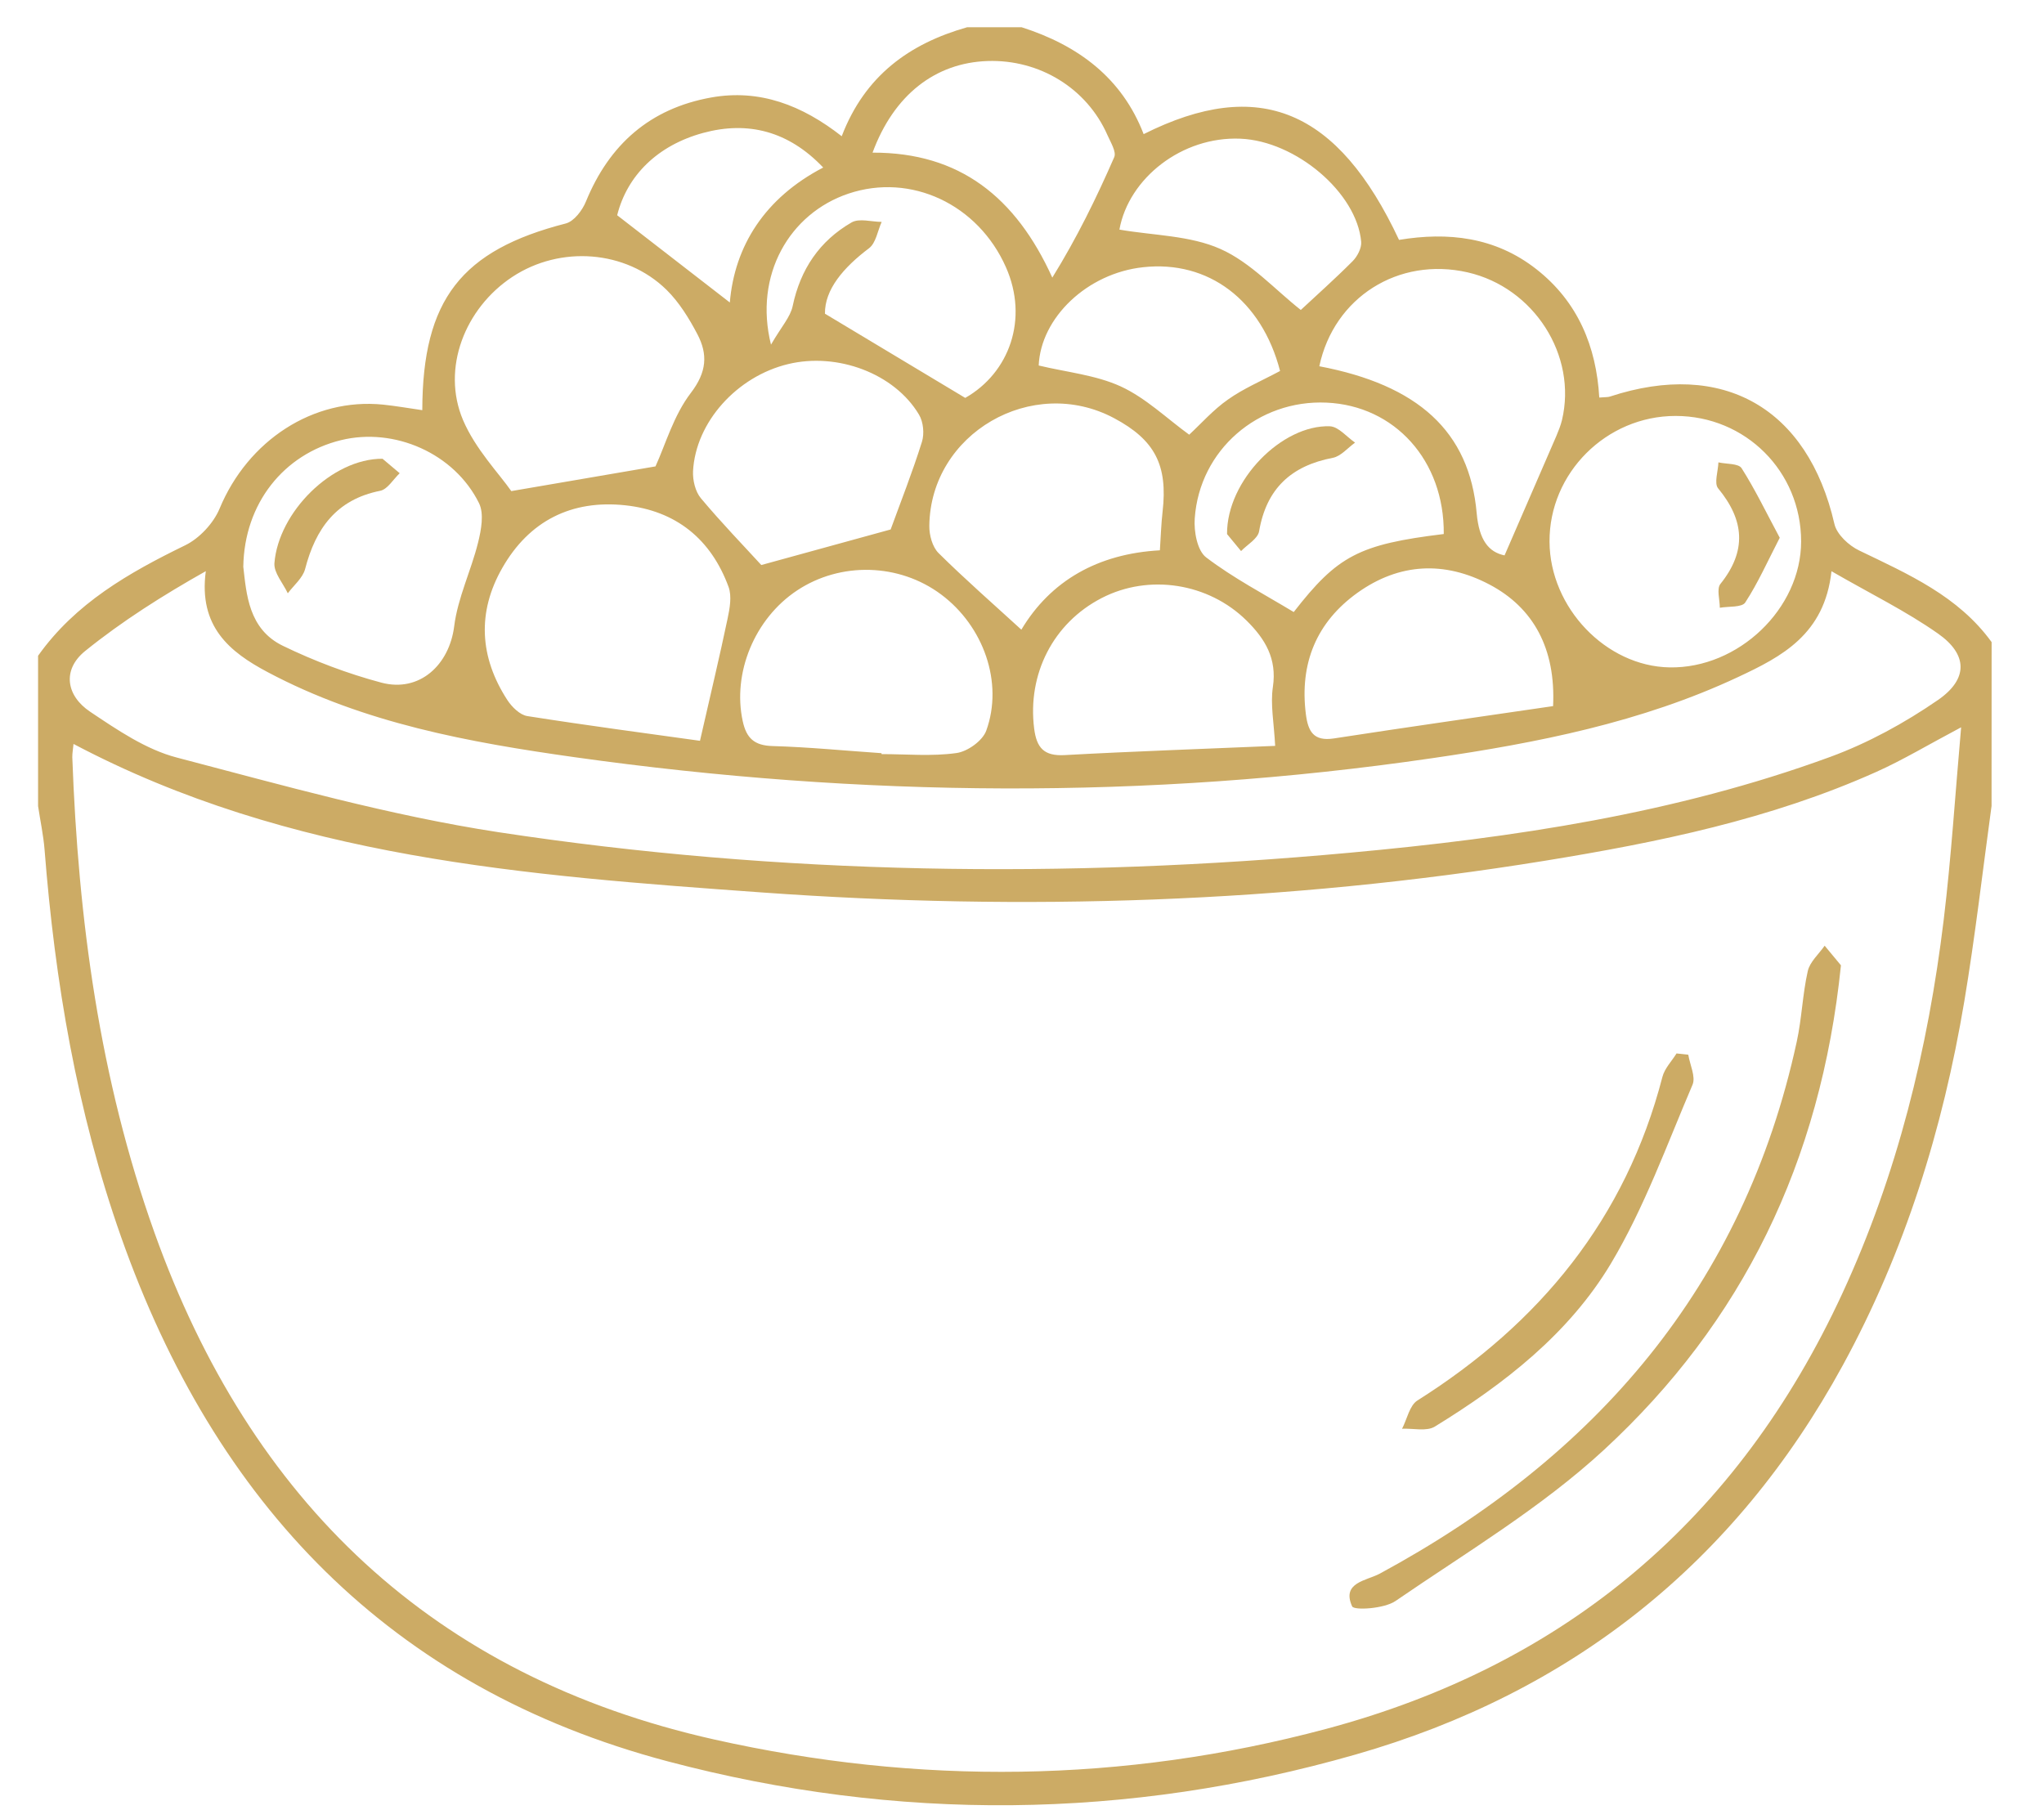 <svg width="35" height="31" viewBox="0 0 35 31" fill="none" xmlns="http://www.w3.org/2000/svg">
<path d="M34.102 13.802C33.949 14.918 33.821 16.039 33.635 17.15C33.268 19.333 32.621 21.427 31.555 23.38C29.704 26.77 26.903 28.99 23.209 30.047C19.304 31.166 15.356 31.201 11.434 30.163C6.677 28.903 3.682 25.744 2.072 21.178C1.316 19.033 0.94 16.81 0.763 14.549C0.743 14.3 0.689 14.053 0.652 13.804C0.652 12.946 0.652 12.088 0.652 11.23C1.291 10.33 2.206 9.808 3.173 9.337C3.416 9.218 3.656 8.96 3.76 8.71C4.244 7.544 5.362 6.808 6.559 6.929C6.781 6.952 7.001 6.991 7.231 7.024C7.235 5.126 7.904 4.285 9.688 3.827C9.829 3.791 9.973 3.601 10.034 3.449C10.435 2.471 11.132 1.858 12.175 1.67C13.006 1.52 13.735 1.802 14.413 2.333C14.81 1.295 15.572 0.748 16.559 0.467C16.871 0.467 17.183 0.467 17.495 0.467C18.457 0.775 19.211 1.33 19.583 2.297C21.559 1.306 22.909 1.874 23.956 4.108C24.79 3.97 25.601 4.055 26.308 4.61C27.02 5.168 27.334 5.935 27.385 6.808C27.493 6.799 27.533 6.803 27.568 6.791C29.504 6.155 30.955 6.988 31.411 8.972C31.451 9.151 31.658 9.343 31.837 9.428C32.677 9.833 33.532 10.207 34.103 10.996C34.102 11.93 34.102 12.866 34.102 13.802ZM1.259 12.74C1.252 12.821 1.237 12.895 1.238 12.967C1.339 15.745 1.705 18.478 2.645 21.109C4.291 25.712 7.417 28.709 12.232 29.789C15.727 30.572 19.232 30.536 22.705 29.608C26.815 28.51 29.761 26.012 31.547 22.15C32.488 20.114 33.014 17.965 33.283 15.749C33.412 14.681 33.479 13.604 33.581 12.455C33.014 12.755 32.584 13.015 32.128 13.219C30.317 14.03 28.393 14.425 26.449 14.741C22.004 15.463 17.527 15.605 13.046 15.283C9.014 14.993 4.964 14.698 1.259 12.74ZM31.361 9.782C31.243 10.865 30.508 11.245 29.762 11.594C28.103 12.371 26.326 12.721 24.53 12.983C19.637 13.699 14.74 13.655 9.848 12.968C8.035 12.713 6.229 12.385 4.583 11.51C3.932 11.165 3.397 10.73 3.524 9.781C2.788 10.196 2.092 10.636 1.456 11.15C1.06 11.473 1.135 11.915 1.543 12.188C2.008 12.499 2.498 12.835 3.028 12.973C4.85 13.45 6.676 13.967 8.534 14.251C13.372 14.987 18.241 15.05 23.111 14.603C25.909 14.347 28.685 13.934 31.339 12.962C31.988 12.724 32.615 12.38 33.185 11.987C33.706 11.627 33.694 11.207 33.185 10.85C32.638 10.465 32.029 10.168 31.361 9.782ZM11.986 12.686C12.167 11.891 12.322 11.246 12.458 10.597C12.496 10.42 12.533 10.211 12.476 10.052C12.175 9.232 11.576 8.746 10.705 8.653C9.785 8.555 9.061 8.921 8.602 9.724C8.168 10.481 8.21 11.252 8.686 11.986C8.764 12.106 8.903 12.244 9.031 12.263C10.061 12.425 11.096 12.562 11.986 12.686ZM11.224 7.987C11.393 7.619 11.534 7.114 11.83 6.728C12.104 6.37 12.122 6.067 11.941 5.722C11.798 5.45 11.629 5.176 11.413 4.963C10.715 4.28 9.593 4.201 8.774 4.741C7.96 5.278 7.555 6.31 7.928 7.192C8.14 7.691 8.545 8.108 8.755 8.41C9.643 8.257 10.409 8.126 11.224 7.987ZM28.691 7.123C27.505 7.123 26.525 8.102 26.533 9.278C26.539 10.405 27.499 11.41 28.588 11.429C29.767 11.45 30.841 10.423 30.841 9.272C30.841 8.074 29.89 7.123 28.691 7.123ZM4.166 9.706C4.22 10.171 4.255 10.774 4.843 11.059C5.381 11.32 5.953 11.536 6.53 11.69C7.186 11.864 7.694 11.384 7.777 10.726C7.838 10.238 8.066 9.775 8.186 9.292C8.24 9.076 8.291 8.798 8.203 8.618C7.781 7.762 6.751 7.313 5.837 7.538C4.861 7.778 4.183 8.618 4.166 9.706ZM15.094 12.898C15.094 12.904 15.095 12.908 15.095 12.914C15.523 12.914 15.956 12.955 16.376 12.896C16.567 12.871 16.826 12.685 16.888 12.512C17.186 11.689 16.841 10.721 16.115 10.18C15.397 9.644 14.395 9.617 13.649 10.111C12.919 10.595 12.539 11.527 12.718 12.35C12.781 12.641 12.916 12.767 13.228 12.776C13.852 12.794 14.473 12.856 15.094 12.898ZM19.861 9.424C19.877 9.184 19.883 8.974 19.907 8.764C19.999 7.967 19.777 7.535 19.079 7.162C17.675 6.412 15.931 7.423 15.913 9.005C15.911 9.163 15.965 9.365 16.07 9.47C16.526 9.922 17.012 10.346 17.489 10.783C17.989 9.946 18.8 9.482 19.861 9.424ZM25.763 9.511C26.078 8.785 26.365 8.126 26.65 7.466C26.687 7.378 26.723 7.288 26.746 7.195C27.01 6.086 26.267 4.924 25.13 4.664C23.945 4.394 22.841 5.093 22.591 6.272C24.275 6.592 25.163 7.382 25.286 8.791C25.327 9.248 25.49 9.455 25.763 9.511ZM15.251 9.067C15.418 8.608 15.622 8.092 15.787 7.565C15.83 7.427 15.811 7.225 15.736 7.1C15.316 6.395 14.339 6.031 13.495 6.235C12.619 6.446 11.912 7.228 11.867 8.069C11.86 8.224 11.906 8.419 12.002 8.533C12.356 8.956 12.74 9.352 13.036 9.676C13.769 9.475 14.498 9.274 15.251 9.067ZM21.835 12.773C21.815 12.379 21.751 12.064 21.796 11.765C21.869 11.279 21.662 10.94 21.346 10.628C20.692 9.982 19.673 9.824 18.865 10.241C18.032 10.67 17.591 11.545 17.708 12.475C17.75 12.806 17.875 12.95 18.229 12.931C19.412 12.866 20.597 12.826 21.835 12.773ZM26.594 12.092C26.641 11.11 26.26 10.408 25.505 10.01C24.731 9.602 23.959 9.643 23.249 10.148C22.543 10.652 22.25 11.36 22.361 12.232C22.399 12.526 22.493 12.698 22.838 12.646C24.083 12.454 25.33 12.277 26.594 12.092ZM16.528 6.814C17.282 6.386 17.618 5.464 17.225 4.576C16.747 3.496 15.595 2.957 14.528 3.316C13.519 3.655 12.905 4.711 13.202 5.902C13.381 5.593 13.534 5.429 13.573 5.242C13.705 4.612 14.033 4.126 14.582 3.809C14.713 3.734 14.923 3.799 15.097 3.8C15.028 3.953 14.999 4.16 14.882 4.25C14.441 4.582 14.12 4.96 14.126 5.372C14.95 5.866 15.679 6.304 16.528 6.814ZM24.722 9.145C24.734 7.885 23.881 6.947 22.715 6.895C21.544 6.842 20.54 7.705 20.458 8.876C20.441 9.1 20.501 9.43 20.653 9.545C21.118 9.899 21.644 10.174 22.153 10.481C22.903 9.517 23.269 9.322 24.722 9.145ZM14.941 2.614C16.43 2.609 17.393 3.374 18.019 4.754C18.439 4.075 18.775 3.389 19.079 2.692C19.12 2.599 19.016 2.435 18.962 2.311C18.611 1.513 17.8 1.015 16.91 1.045C16.018 1.075 15.307 1.622 14.941 2.614ZM21.919 6.353C21.604 5.137 20.69 4.454 19.576 4.576C18.613 4.679 17.821 5.444 17.786 6.259C18.263 6.374 18.761 6.421 19.19 6.617C19.618 6.814 19.975 7.162 20.363 7.444C20.569 7.253 20.777 7.016 21.028 6.841C21.293 6.653 21.601 6.523 21.919 6.353ZM19.168 3.932C19.75 4.033 20.377 4.031 20.899 4.264C21.418 4.495 21.833 4.961 22.274 5.308C22.546 5.054 22.864 4.772 23.162 4.472C23.243 4.391 23.317 4.247 23.308 4.141C23.234 3.299 22.187 2.414 21.239 2.375C20.239 2.333 19.327 3.052 19.168 3.932ZM12.497 5.18C12.578 4.213 13.096 3.389 14.096 2.869C13.501 2.243 12.805 2.069 12.041 2.276C11.261 2.488 10.739 3.004 10.568 3.686C11.249 4.213 11.866 4.69 12.497 5.18Z" fill="#CCAB65"/>
<path d="M31.523 16.531C31.178 19.907 29.828 22.646 27.47 24.824C26.396 25.817 25.109 26.584 23.894 27.418C23.702 27.55 23.185 27.581 23.153 27.509C22.967 27.097 23.402 27.07 23.627 26.948C27.326 24.946 29.857 22.027 30.766 17.84C30.853 17.443 30.865 17.027 30.955 16.63C30.991 16.471 31.144 16.339 31.244 16.195C31.361 16.334 31.478 16.477 31.523 16.531Z" fill="#CCAB65"/>
<path d="M28.909 18.062C28.937 18.235 29.039 18.44 28.982 18.575C28.541 19.607 28.157 20.678 27.586 21.635C26.867 22.838 25.76 23.699 24.569 24.43C24.428 24.517 24.197 24.458 24.008 24.467C24.094 24.302 24.136 24.068 24.271 23.983C26.366 22.66 27.836 20.873 28.466 18.442C28.504 18.296 28.625 18.173 28.708 18.04C28.775 18.047 28.841 18.055 28.909 18.062Z" fill="#CCAB65"/>
<path d="M30.475 9.209C30.263 9.62 30.101 9.986 29.884 10.318C29.827 10.405 29.599 10.381 29.449 10.408C29.449 10.27 29.392 10.084 29.459 10C29.914 9.433 29.87 8.909 29.42 8.363C29.348 8.276 29.42 8.069 29.425 7.918C29.561 7.949 29.768 7.934 29.822 8.018C30.055 8.384 30.244 8.779 30.475 9.209Z" fill="#CCAB65"/>
<path d="M6.55 7.856C6.604 7.901 6.724 8.003 6.844 8.104C6.733 8.209 6.635 8.381 6.509 8.405C5.758 8.555 5.404 9.052 5.224 9.746C5.183 9.899 5.03 10.024 4.928 10.16C4.847 9.988 4.687 9.809 4.699 9.644C4.768 8.771 5.684 7.852 6.55 7.856Z" fill="#CCAB65"/>
<path d="M21.011 9.146C21.005 8.224 21.956 7.27 22.772 7.3C22.919 7.306 23.06 7.481 23.203 7.58C23.077 7.67 22.961 7.813 22.823 7.84C22.109 7.976 21.685 8.368 21.56 9.098C21.538 9.226 21.359 9.325 21.251 9.437C21.152 9.317 21.053 9.197 21.011 9.146Z" fill="#CCAB65"/>
</svg>

